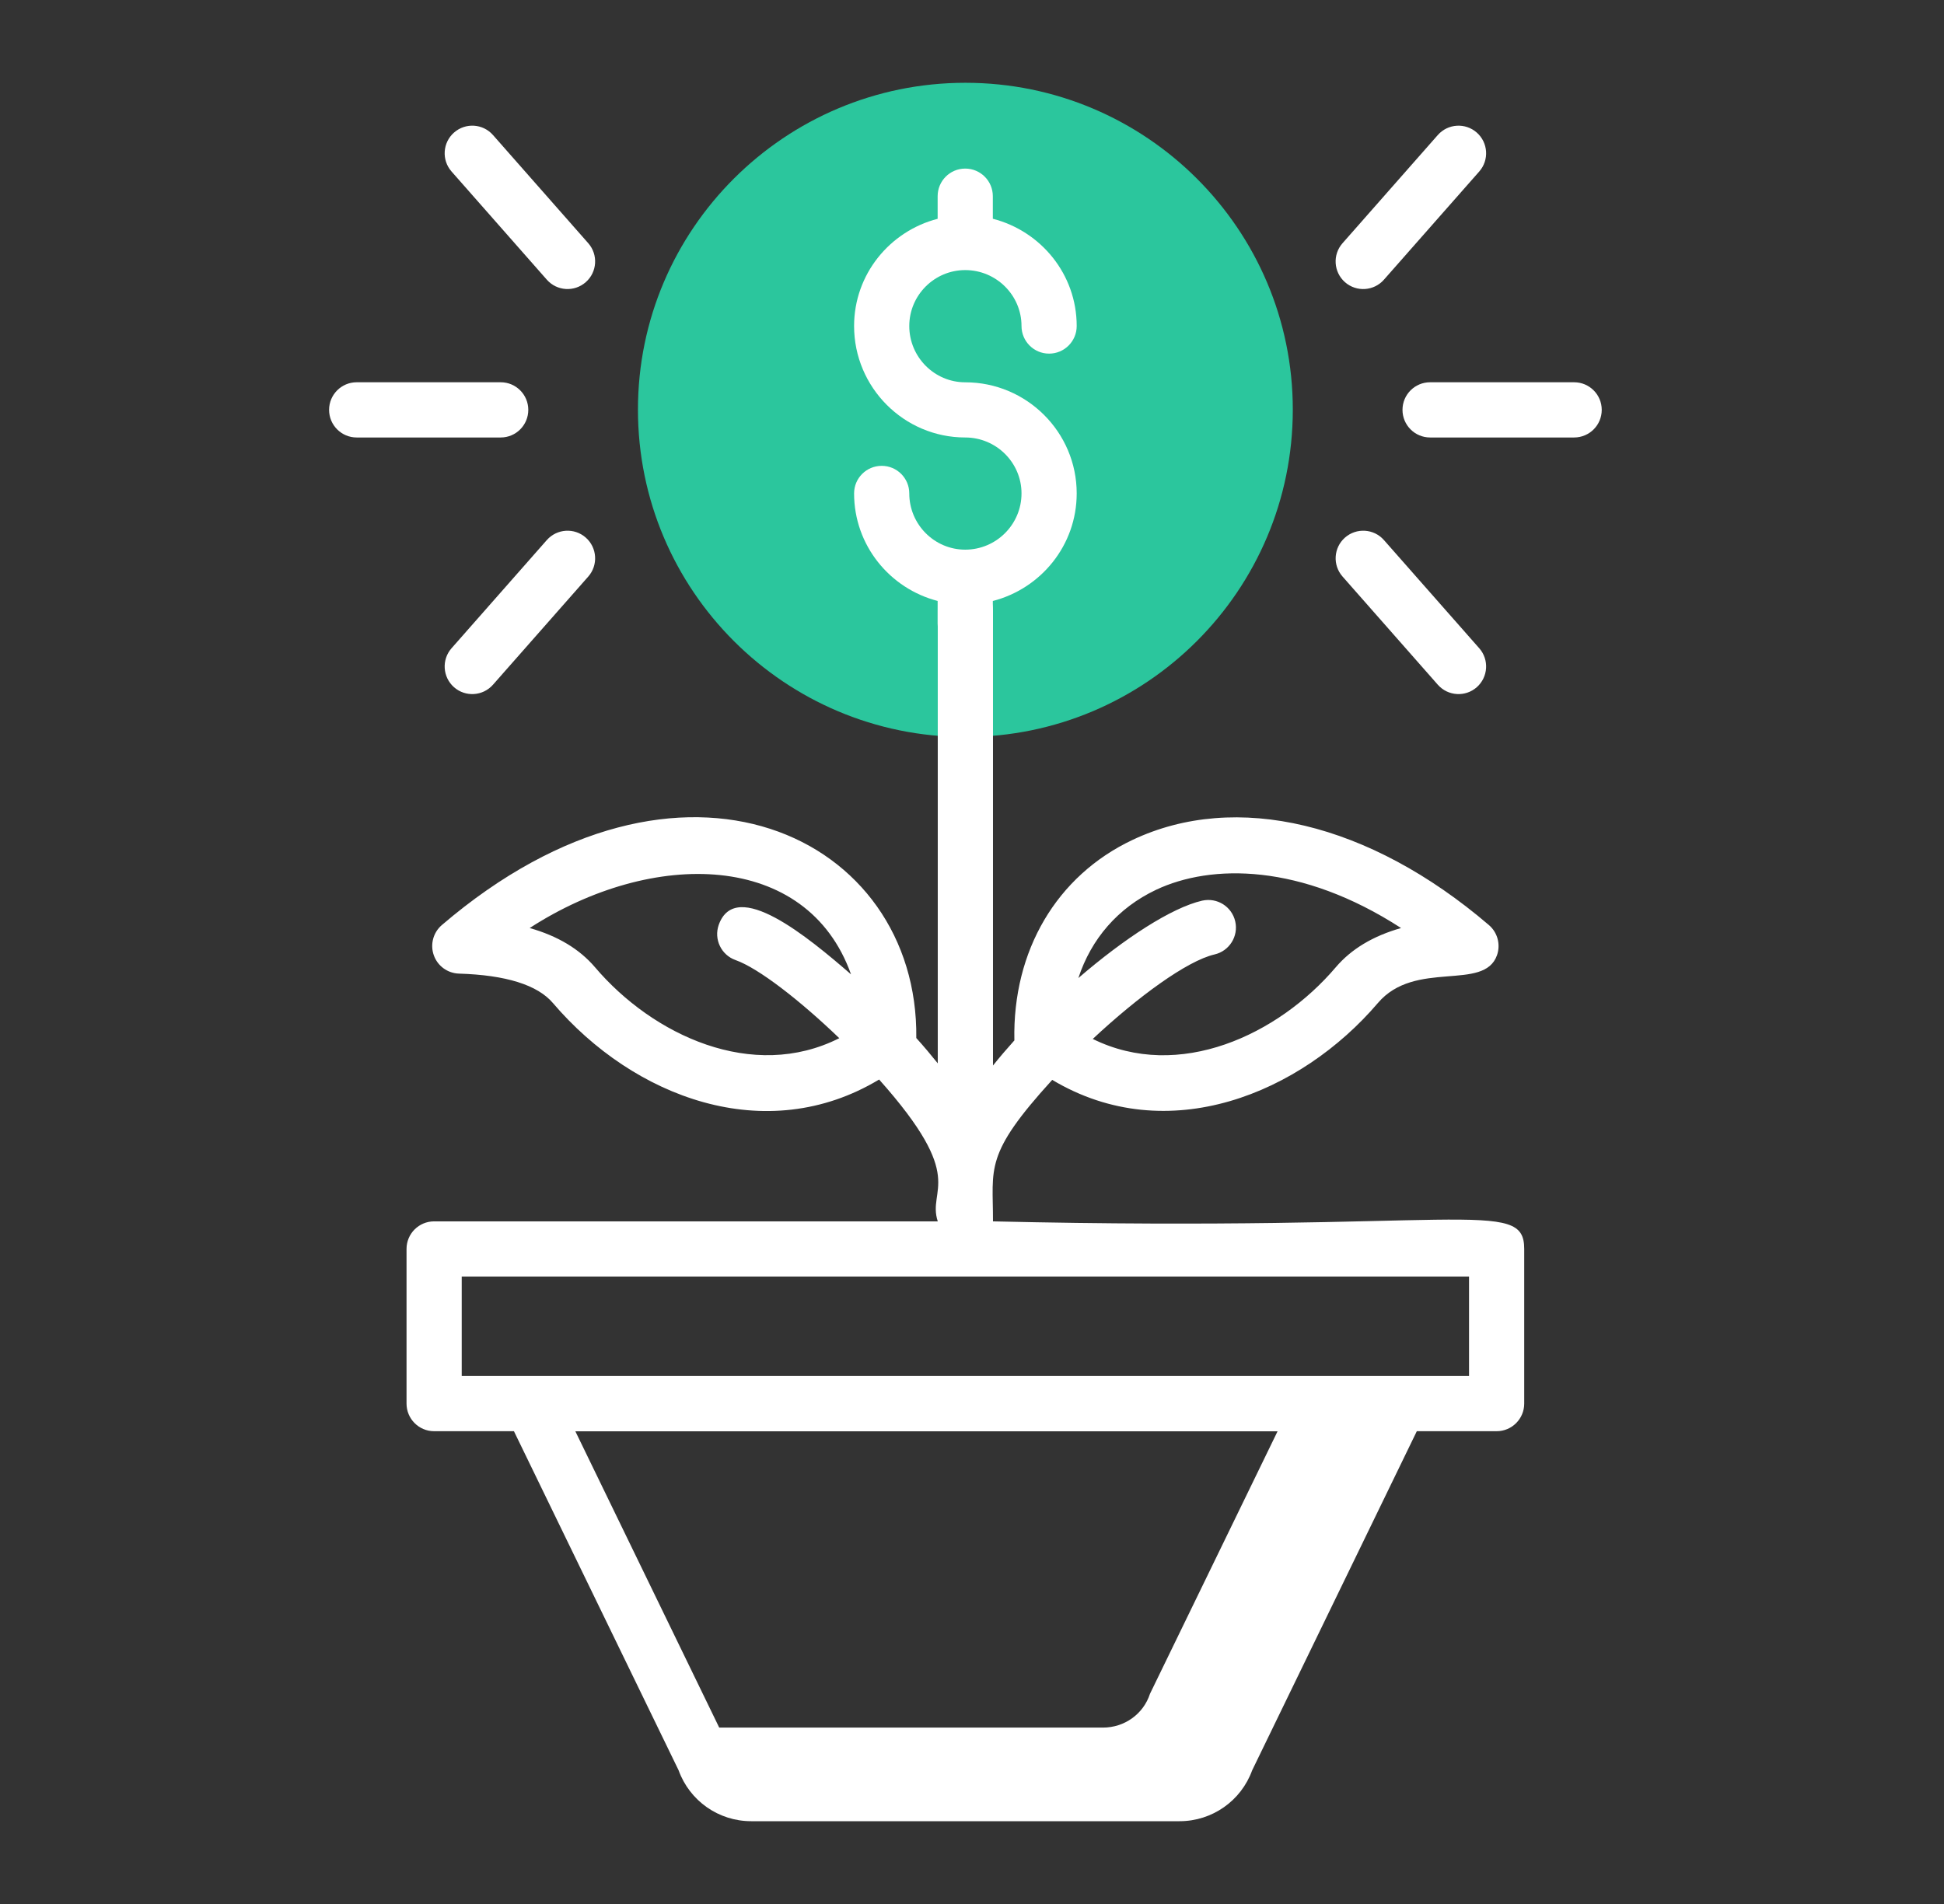<svg width="49" height="48" viewBox="0 0 49 48" fill="none" xmlns="http://www.w3.org/2000/svg">
<rect x="0" y="0" width="49" height="48" fill="#333333" stroke="none"/>
<path d="M35.277 35.386L30.917 44.365C30.75 44.871 30.271 45.217 29.732 45.217H18.935C18.396 45.217 17.916 44.871 17.75 44.365L17.357 43.553H27.801C28.341 43.553 28.82 43.214 28.986 42.701L32.541 35.386L35.277 35.386Z" fill="white"/>
<path d="M32.586 10.326C32.586 14.89 28.884 18.579 24.333 18.579C19.783 18.579 16.08 14.89 16.08 10.326C16.08 5.776 19.783 2.087 24.333 2.087C28.884 2.087 32.586 5.776 32.586 10.326Z" fill="#2BC69D"/>
<path d="M25.029 30.791C25.033 29.436 24.793 29.121 26.522 27.224C29.44 28.97 32.793 27.558 34.73 25.287C35.669 24.182 37.406 25.006 37.733 24.081C37.828 23.81 37.747 23.508 37.529 23.321C34.516 20.741 31.156 19.939 28.545 21.175C26.634 22.078 25.521 23.967 25.568 26.226C25.568 26.227 25.569 26.227 25.569 26.228C25.379 26.439 25.199 26.65 25.029 26.862V15.387C25.029 15.003 24.718 14.692 24.333 14.692C23.948 14.692 23.637 15.003 23.637 15.387V26.807C23.465 26.593 23.286 26.38 23.096 26.169C23.157 21.095 17.203 18.129 11.137 23.321C10.919 23.508 10.838 23.81 10.934 24.081C11.029 24.352 11.281 24.536 11.569 24.545C12.752 24.581 13.548 24.83 13.937 25.287C15.97 27.67 19.304 28.933 22.159 27.215C24.411 29.741 23.363 29.955 23.637 30.791H10.942C10.558 30.791 10.247 31.102 10.247 31.486V35.385C10.247 35.769 10.558 36.081 10.942 36.081H12.954L17.105 44.63C17.383 45.399 18.111 45.913 18.934 45.913H29.732C30.554 45.913 31.283 45.399 31.562 44.63L35.712 36.081H37.724C38.108 36.081 38.419 35.769 38.419 35.385V31.486C38.419 30.174 36.875 31.066 25.029 30.791ZM29.14 22.432C30.527 21.777 32.788 21.76 35.315 23.396C34.605 23.598 34.061 23.926 33.67 24.384C32.221 26.089 29.716 27.265 27.544 26.192C28.681 25.129 29.921 24.222 30.613 24.062C30.987 23.976 31.221 23.603 31.135 23.228C31.048 22.854 30.679 22.621 30.3 22.706C29.53 22.884 28.342 23.656 27.181 24.657C27.506 23.668 28.177 22.888 29.14 22.432ZM14.997 24.384C14.606 23.926 14.062 23.598 13.351 23.396C16.449 21.39 20.344 21.452 21.451 24.564C20.377 23.633 18.545 22.108 18.116 23.317C17.989 23.679 18.179 24.076 18.541 24.204C19.119 24.409 20.162 25.218 21.155 26.173C18.972 27.275 16.455 26.099 14.997 24.384ZM30.293 44.059C30.279 44.086 30.268 44.113 30.259 44.142C30.183 44.369 29.972 44.522 29.732 44.522H18.934C18.695 44.522 18.484 44.37 18.408 44.143C18.399 44.114 18.387 44.086 18.374 44.059L14.502 36.083H34.165L30.293 44.059ZM37.028 34.689H11.638V32.182H37.028V34.689Z" fill="white"/>
<path d="M13.783 7.051L11.381 4.323C11.128 4.035 11.156 3.595 11.444 3.342C11.733 3.088 12.171 3.115 12.426 3.404L14.828 6.132C15.081 6.42 15.053 6.86 14.765 7.113C14.477 7.367 14.038 7.34 13.783 7.051Z" fill="white"/>
<path d="M12.621 11.029H8.99C8.606 11.029 8.295 10.717 8.295 10.333C8.295 9.949 8.606 9.637 8.99 9.637H12.621C13.005 9.637 13.316 9.949 13.316 10.333C13.316 10.717 13.005 11.029 12.621 11.029Z" fill="white"/>
<path d="M11.444 17.325C11.156 17.071 11.128 16.631 11.381 16.343L13.783 13.615C14.038 13.327 14.477 13.299 14.765 13.553C15.053 13.807 15.081 14.246 14.828 14.535L12.426 17.262C12.171 17.551 11.732 17.578 11.444 17.325Z" fill="white"/>
<path d="M33.901 7.114C33.613 6.859 33.585 6.42 33.839 6.132L36.241 3.404C36.496 3.116 36.934 3.088 37.223 3.342C37.511 3.596 37.539 4.035 37.286 4.323L34.883 7.051C34.631 7.338 34.192 7.369 33.901 7.114Z" fill="white"/>
<path d="M39.677 11.029H36.047C35.662 11.029 35.351 10.717 35.351 10.333C35.351 9.949 35.662 9.637 36.047 9.637H39.677C40.062 9.637 40.373 9.949 40.373 10.333C40.373 10.717 40.062 11.029 39.677 11.029Z" fill="white"/>
<path d="M36.241 17.262L33.84 14.535C33.586 14.247 33.613 13.807 33.901 13.553C34.19 13.299 34.63 13.327 34.883 13.615L37.286 16.343C37.539 16.631 37.511 17.071 37.223 17.325C36.935 17.578 36.496 17.551 36.241 17.262Z" fill="white"/>
<path d="M24.329 9.638C23.552 9.638 22.919 9.001 22.919 8.219C22.919 7.442 23.552 6.809 24.329 6.809C25.111 6.809 25.748 7.442 25.748 8.219C25.748 8.603 26.059 8.915 26.443 8.915C26.828 8.915 27.139 8.603 27.139 8.219C27.139 6.915 26.237 5.826 25.025 5.515V4.946C25.025 4.562 24.714 4.25 24.329 4.25C23.945 4.25 23.634 4.562 23.634 4.946V5.516C22.427 5.828 21.528 6.916 21.528 8.219C21.528 9.768 22.785 11.029 24.329 11.029C25.111 11.029 25.748 11.662 25.748 12.439C25.748 13.221 25.111 13.857 24.329 13.857C23.552 13.857 22.919 13.221 22.919 12.439C22.919 12.055 22.608 11.744 22.224 11.744C21.839 11.744 21.528 12.055 21.528 12.439C21.528 13.746 22.427 14.838 23.634 15.15V15.72C23.634 16.105 23.945 16.416 24.329 16.416C24.714 16.416 25.025 16.105 25.025 15.72V15.151C26.237 14.839 27.139 13.747 27.139 12.439C27.139 10.894 25.879 9.638 24.329 9.638Z" fill="white"/>
</svg>
